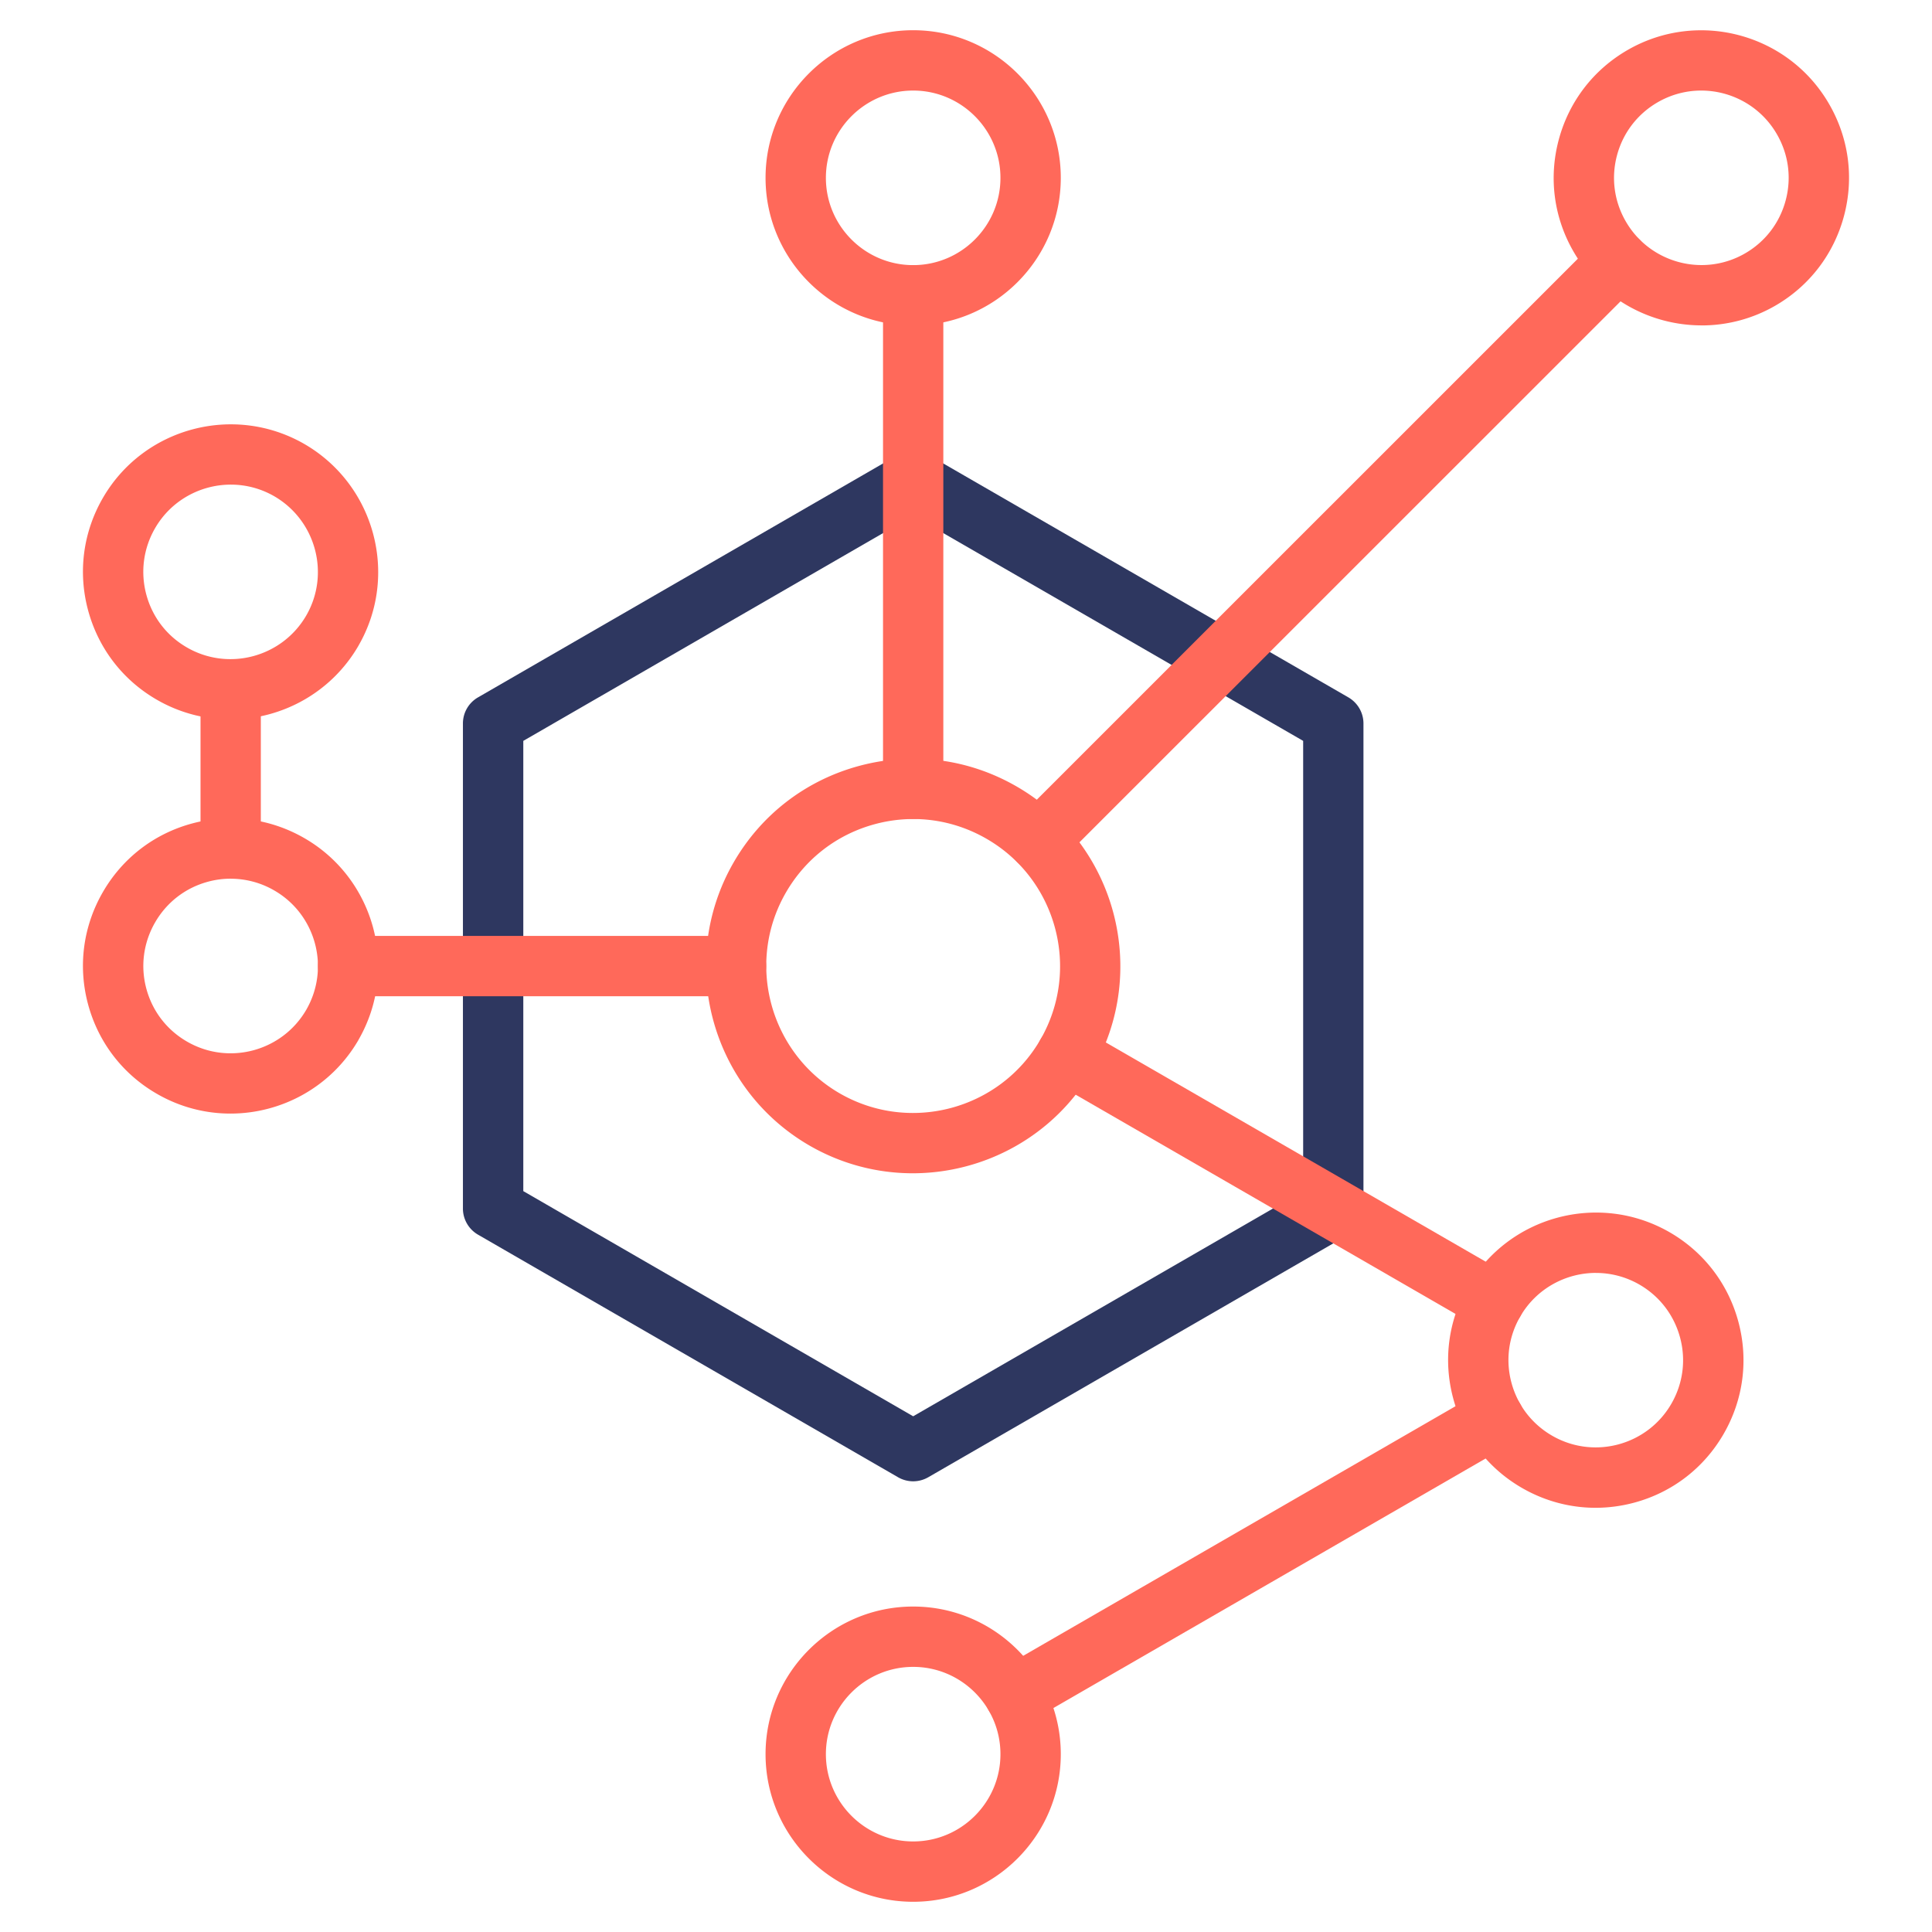 <svg xmlns="http://www.w3.org/2000/svg" version="1.1" xmlns:xlink="http://www.w3.org/1999/xlink" width="512" height="512" x="0" y="0" viewBox="0 0 512 512" style="enable-background:new 0 0 512 512" xml:space="preserve" class=""><g><path fill="#2e3760" d="M242 392.56a8.05 8.05 0 0 1-4-1.07L126.68 327.2c-2.47-1.43-4-4.07-4-6.92V191.73c0-2.86 1.52-5.49 4-6.92L238 120.52a7.977 7.977 0 0 1 7.99 0l111.34 64.29c2.47 1.43 4 4.07 4 6.92v128.55c0 2.86-1.52 5.49-4 6.92l-111.34 64.29a8.05 8.05 0 0 1-4 1.07zm-103.32-76.9L242 375.33l103.35-59.67V196.34L242 136.67l-103.32 59.67z" opacity="1" data-original="#2e3760"></path><g fill="#ff695a"><path d="M242 217.04c-4.41 0-7.99-3.58-7.99-7.99V78.25c0-4.42 3.58-7.99 7.99-7.99s7.99 3.58 7.99 7.99v130.79c0 4.42-3.58 7.99-7.99 7.99zM275.2 230.79c-2.05 0-4.09-.78-5.65-2.34-3.12-3.12-3.12-8.18 0-11.31L423.21 63.5c3.12-3.12 8.18-3.12 11.3 0s3.12 8.18 0 11.31L280.84 228.45a7.974 7.974 0 0 1-5.65 2.34zM195.06 264.01H92.25c-4.41 0-7.99-3.58-7.99-7.99s3.58-7.99 7.99-7.99h102.81c4.41 0 7.99 3.58 7.99 7.99s-3.58 7.99-7.99 7.99z" fill="#ff695a" opacity="1" data-original="#ff695a"></path><path d="M242 86.25c-21.57 0-39.12-17.55-39.12-39.12S220.43 8.01 242 8.01s39.12 17.55 39.12 39.12S263.57 86.25 242 86.25zM242 24c-12.75 0-23.13 10.38-23.13 23.13S229.25 70.26 242 70.26s23.13-10.38 23.13-23.13S254.75 24 242 24zM450.96 86.23c-13.54 0-26.72-7.01-33.95-19.54-5.23-9.04-6.63-19.58-3.92-29.68s9.19-18.54 18.25-23.76c18.67-10.77 42.63-4.35 53.4 14.33 5.23 9.04 6.63 19.58 3.93 29.68s-9.17 18.54-18.22 23.76a38.949 38.949 0 0 1-19.49 5.22zM450.84 24c-3.92 0-7.88 1-11.51 3.09-5.36 3.09-9.2 8.08-10.8 14.05s-.77 12.2 2.32 17.54c6.38 11.05 20.56 14.85 31.61 8.47 5.34-3.08 9.17-8.07 10.76-14.04 1.6-5.97.77-12.2-2.33-17.55C466.61 28.15 458.83 24 450.83 24zM422.84 399.58c-6.77 0-13.46-1.78-19.48-5.25-9.06-5.22-15.54-13.66-18.25-23.76-2.7-10.1-1.31-20.64 3.93-29.69 10.77-18.66 34.74-25.08 53.43-14.32 9.06 5.23 15.53 13.67 18.23 23.77s1.3 20.64-3.93 29.69c-5.22 9.04-13.65 15.51-23.73 18.21-3.37.9-6.79 1.35-10.19 1.35zm.12-62.25c-8.01 0-15.8 4.15-20.08 11.55-3.1 5.36-3.93 11.58-2.33 17.55s5.43 10.96 10.79 14.05c11.05 6.38 25.21 2.57 31.58-8.46 3.09-5.34 3.92-11.58 2.32-17.54-1.6-5.97-5.42-10.96-10.77-14.05-3.63-2.09-7.6-3.09-11.53-3.09zM242 503.99c-21.57 0-39.12-17.55-39.12-39.12s17.55-39.12 39.12-39.12 39.12 17.55 39.12 39.12-17.55 39.12-39.12 39.12zm0-62.25c-12.75 0-23.13 10.38-23.13 23.13S229.25 488 242 488s23.13-10.38 23.13-23.13-10.38-23.13-23.13-23.13zM61.04 190.66a38.85 38.85 0 0 1-19.47-5.22c-9.06-5.22-15.53-13.66-18.24-23.76-2.7-10.09-1.31-20.63 3.91-29.68 10.77-18.67 34.74-25.09 53.43-14.33 18.68 10.82 25.1 34.79 14.33 53.44v.01c-7.25 12.52-20.44 19.54-33.96 19.54zm.13-62.23c-8 0-15.8 4.15-20.08 11.56-3.09 5.35-3.91 11.59-2.32 17.56 1.6 5.97 5.42 10.96 10.78 14.04 11.04 6.37 25.21 2.57 31.61-8.47 6.37-11.03 2.56-25.21-8.48-31.61-3.63-2.09-7.6-3.08-11.51-3.08zm26.91 38.69h.01zM241.9 310.93c-9.31 0-18.74-2.36-27.37-7.34-26.22-15.16-35.23-48.82-20.11-75.04 7.33-12.71 19.18-21.8 33.35-25.6 14.18-3.8 28.99-1.85 41.69 5.5 26.22 15.13 35.24 48.79 20.1 75.04-10.17 17.59-28.67 27.44-47.67 27.44zm.16-93.88c-3.38 0-6.78.44-10.14 1.34-10.05 2.69-18.45 9.14-23.65 18.15-10.73 18.59-4.33 42.46 14.26 53.21 18.59 10.72 42.45 4.33 53.19-14.25 10.74-18.61 4.34-42.47-14.25-53.2-6-3.47-12.67-5.25-19.42-5.25zM61.07 295.11c-6.64 0-13.36-1.69-19.51-5.25-9.05-5.21-15.52-13.64-18.23-23.74-2.7-10.08-1.31-20.62 3.91-29.67 5.22-9.06 13.65-15.54 23.74-18.24 10.09-2.71 20.64-1.31 29.71 3.92 18.66 10.77 25.09 34.74 14.32 53.43v.02c-7.25 12.52-20.42 19.53-33.93 19.53zm.07-62.25c-2.01 0-4.02.26-6.01.8-5.96 1.6-10.94 5.43-14.03 10.79s-3.92 11.59-2.32 17.55 5.42 10.94 10.78 14.03c11.04 6.39 25.21 2.6 31.61-8.44 6.37-11.06 2.57-25.23-8.47-31.6a23.01 23.01 0 0 0-11.56-3.12zm26.95 38.72h.01z" fill="#ff695a" opacity="1" data-original="#ff695a"></path><path d="M61.13 232.86c-4.42 0-7.99-3.58-7.99-7.99v-42.18c0-4.42 3.58-7.99 7.99-7.99s7.99 3.58 7.99 7.99v42.18c0 4.42-3.58 7.99-7.99 7.99zM268.97 457.3c-2.76 0-5.45-1.43-6.93-4-2.21-3.82-.9-8.71 2.93-10.92l126.96-73.3c3.82-2.21 8.71-.9 10.92 2.93 2.21 3.82.9 8.71-2.93 10.92l-126.96 73.3a7.917 7.917 0 0 1-3.99 1.07zm126.98-104.43a8.02 8.02 0 0 1-3.99-1.07l-113.3-65.39a8.004 8.004 0 0 1-2.93-10.92c2.21-3.82 7.1-5.13 10.92-2.93l113.3 65.39a8.004 8.004 0 0 1 2.93 10.92c-1.48 2.56-4.17 4-6.93 4z" fill="#ff695a" opacity="1" data-original="#ff695a"></path></g></g></svg>